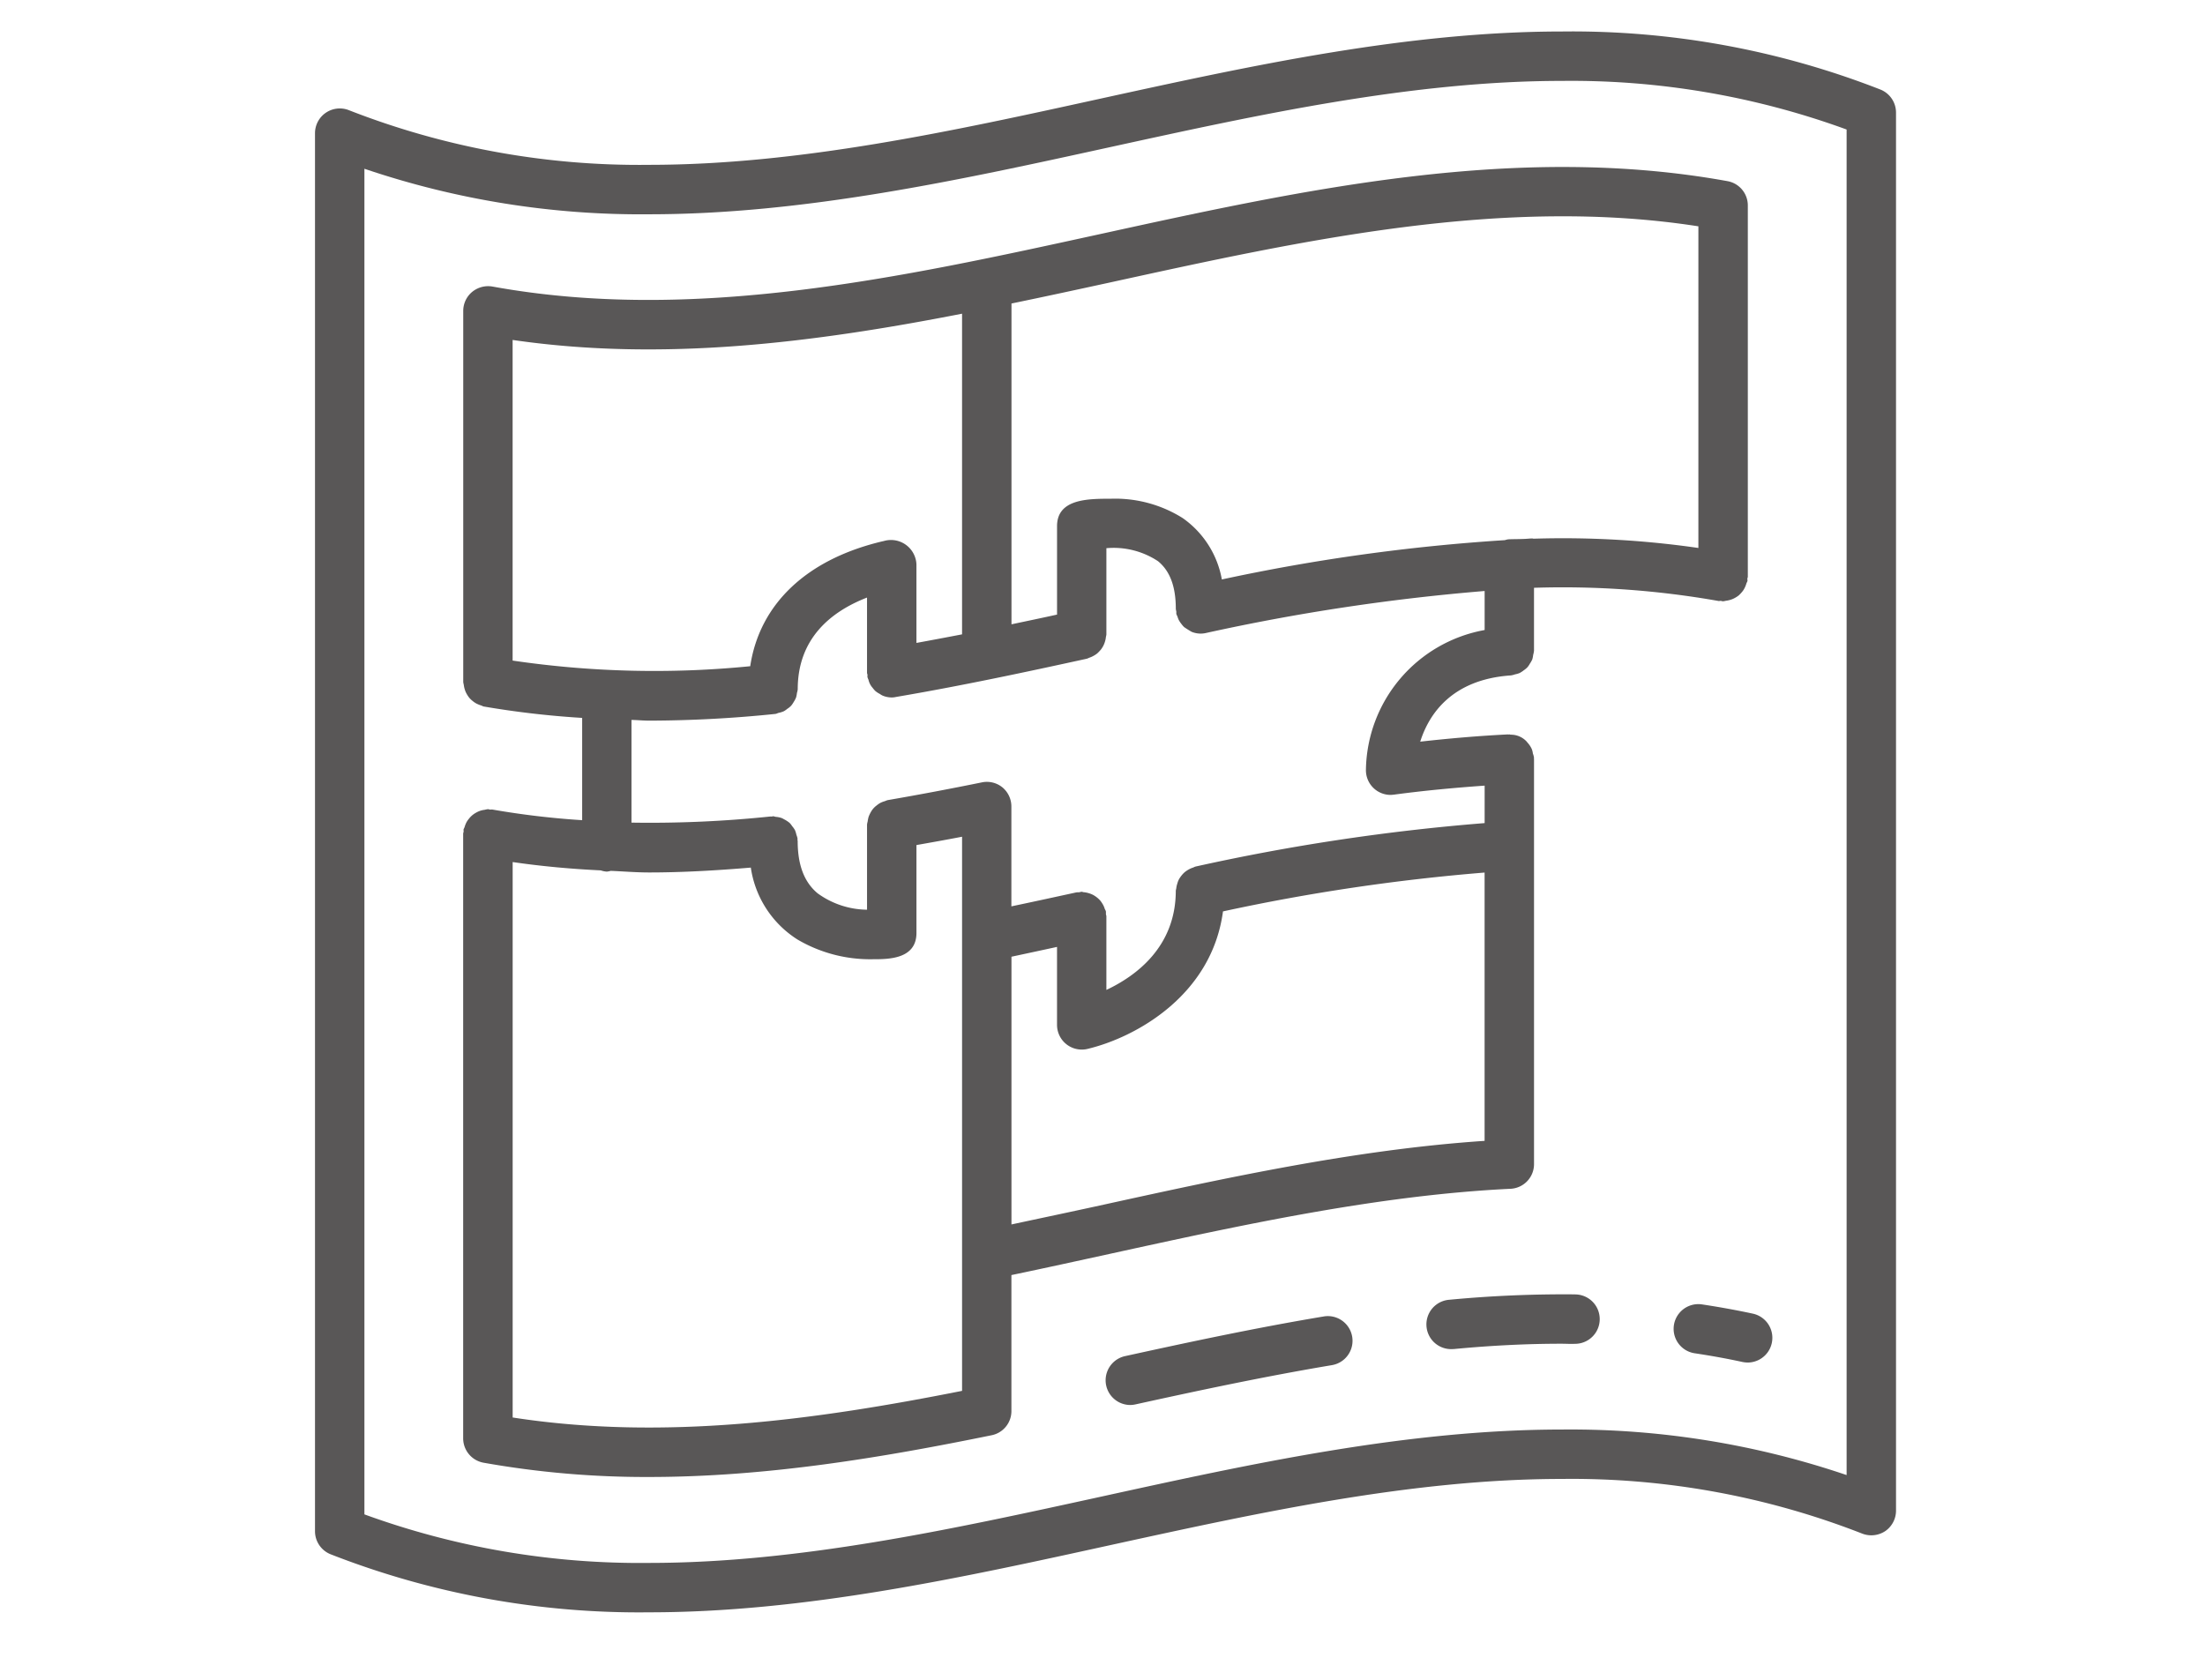 <svg xmlns="http://www.w3.org/2000/svg" xmlns:xlink="http://www.w3.org/1999/xlink" width="210" height="160" viewBox="0 0 210 160">
  <defs>
    <clipPath id="clip-path">
      <rect id="Rectangle_6544" data-name="Rectangle 6544" width="150.573" height="150.573" fill="none"/>
    </clipPath>
  </defs>
  <g id="Group_14200" data-name="Group 14200" transform="translate(-935 -2102)">
    <g id="Group_13822" data-name="Group 13822" transform="translate(965 2105)">
      <g id="Group_13821" data-name="Group 13821" clip-path="url(#clip-path)">
        <path id="Path_20581" data-name="Path 20581" d="M149.087,5.529A80.59,80.59,0,0,0,118.753,0c-14.742,0-29.6,3.257-43.966,6.4-14.124,3.1-28.724,6.3-42.958,6.3A75.914,75.914,0,0,1,3.22,7.492,2.36,2.36,0,0,0,0,9.683V142.852a2.363,2.363,0,0,0,1.486,2.192,80.627,80.627,0,0,0,30.335,5.529h.008c14.739,0,29.593-3.258,43.966-6.411,14.122-3.086,28.732-6.293,42.958-6.293a75.947,75.947,0,0,1,28.6,5.207,2.4,2.4,0,0,0,2.19-.235,2.366,2.366,0,0,0,1.03-1.957V7.721a2.364,2.364,0,0,0-1.487-2.192M145.868,137.5a81.818,81.818,0,0,0-27.115-4.337c-14.742,0-29.6,3.263-43.966,6.411-14.124,3.086-28.724,6.294-42.958,6.294h-.008a76.637,76.637,0,0,1-27.115-4.623V13.074A81.9,81.9,0,0,0,31.829,17.41c14.739,0,29.6-3.264,43.966-6.411,14.116-3.088,28.732-6.293,42.958-6.293a76.406,76.406,0,0,1,27.115,4.631Z" fill="#595757"/>
        <path id="Path_20582" data-name="Path 20582" d="M113.855,110.232a2.351,2.351,0,0,0,2.243-2.345V69.3a.247.247,0,0,0-.014-.053c0-.021.014-.037.014-.059a1.834,1.834,0,0,0-.11-.417,1.613,1.613,0,0,0-.11-.436,2.353,2.353,0,0,0-.4-.6c-.037-.03-.051-.075-.08-.1a2.032,2.032,0,0,0-1.514-.655c-.053-.006-.1-.028-.141-.028a.126.126,0,0,0-.051.014c-.021,0-.043-.014-.067-.014-2.682.132-5.483.367-8.366.691.8-2.537,2.942-5.925,8.639-6.31a2.048,2.048,0,0,0,.39-.1,2.467,2.467,0,0,0,.433-.125,2.4,2.4,0,0,0,.383-.249,2.6,2.6,0,0,0,.345-.281,1.842,1.842,0,0,0,.251-.36,2.658,2.658,0,0,0,.227-.4,2.015,2.015,0,0,0,.088-.433,2.334,2.334,0,0,0,.081-.406V52.987a85.16,85.16,0,0,1,17.586,1.259c.075.006.142-.016.214-.016a.91.91,0,0,0,.206.043,2.683,2.683,0,0,0,.272-.051,2.276,2.276,0,0,0,.418-.088,1.993,1.993,0,0,0,.449-.19,2.359,2.359,0,0,0,.347-.228,2.84,2.84,0,0,0,.316-.331,1.729,1.729,0,0,0,.241-.36,2.409,2.409,0,0,0,.176-.442c.024-.08.075-.147.1-.235s-.013-.139-.006-.214.044-.139.044-.213V16.571a2.349,2.349,0,0,0-1.926-2.315c-20.057-3.639-40.239.764-59.745,5.037-19.057,4.168-38.753,8.485-57.89,5a2.4,2.4,0,0,0-1.935.514,2.354,2.354,0,0,0-.845,1.8V61.973a2.331,2.331,0,0,0,.051.249,2.409,2.409,0,0,0,.1.462,1.908,1.908,0,0,0,.176.406,2.683,2.683,0,0,0,.243.367,2.217,2.217,0,0,0,.332.317,2.043,2.043,0,0,0,.358.242,2.8,2.8,0,0,0,.434.176c.09.022.155.08.243.1a86.632,86.632,0,0,0,9.389,1.088v9.742A78.461,78.461,0,0,1,16.9,74.11a1,1,0,0,0-.214.008,2.021,2.021,0,0,0-.213-.045,2.2,2.2,0,0,0-.3.059,2.212,2.212,0,0,0-.374.075,2.182,2.182,0,0,0-.492.219,2.111,2.111,0,0,0-.647.559,2.063,2.063,0,0,0-.23.331,2.46,2.46,0,0,0-.182.457c-.023.08-.074.145-.1.235-.008.065.014.132.006.2s-.043.141-.043.214V134a2.363,2.363,0,0,0,1.933,2.322,88.158,88.158,0,0,0,15.779,1.36c11.175,0,22.158-1.839,32.62-3.976a2.346,2.346,0,0,0,1.882-2.3V118.451c3.141-.655,6.272-1.345,9.411-2.029,12.522-2.743,25.484-5.58,38.114-6.19M75.794,23.888c18.41-4.029,37.429-8.213,55.957-5.331V49.194a90.262,90.262,0,0,0-15.688-.883c-.038,0-.083-.021-.118-.021-.273,0-.537.037-.8.043-.508.023-.994.015-1.508.037a2.583,2.583,0,0,0-.323.08,182.439,182.439,0,0,0-26.947,3.743,9.093,9.093,0,0,0-3.727-5.844,12.079,12.079,0,0,0-6.83-1.845c-2.169,0-5.139,0-5.139,2.609V55.54c-1.426.315-2.874.616-4.339.925V25.909c3.17-.654,6.325-1.339,9.464-2.021M61.625,26.88V57.422q-2.158.417-4.345.816V50.76a2.427,2.427,0,0,0-3.152-2.214v-.005c-7.294,1.7-11.788,5.991-12.678,11.916a92.494,92.494,0,0,1-22.629-.537V29.38c14.33,2.088,28.687.257,42.8-2.5M31.836,65.641A119.233,119.233,0,0,0,43.856,65c.11-.016.2-.075.3-.1a2.29,2.29,0,0,0,.494-.155,1.929,1.929,0,0,0,.329-.228,1.89,1.89,0,0,0,.377-.309,2.41,2.41,0,0,0,.235-.345,2.846,2.846,0,0,0,.22-.412A2.423,2.423,0,0,0,45.9,63a1.788,1.788,0,0,0,.074-.345c0-4.861,3.182-7.411,6.6-8.737v7.162c0,.067.037.132.045.206s-.016.118-.008.185a1.358,1.358,0,0,0,.1.27,1.7,1.7,0,0,0,.4.78,2.813,2.813,0,0,0,.235.279,2.172,2.172,0,0,0,.441.294,1.871,1.871,0,0,0,.273.163,2.28,2.28,0,0,0,.858.176h.008a1.626,1.626,0,0,0,.39-.045c6.235-1.059,12.411-2.38,18.2-3.647a1.283,1.283,0,0,0,.2-.086,2.278,2.278,0,0,0,.441-.192,2.547,2.547,0,0,0,.353-.235,4.453,4.453,0,0,0,.323-.338,2.274,2.274,0,0,0,.406-.788,2.17,2.17,0,0,0,.086-.433,1.941,1.941,0,0,0,.045-.227V49.215a7.673,7.673,0,0,1,4.912,1.235c1.139.927,1.7,2.406,1.7,4.545a2.322,2.322,0,0,0,.045.243c.013.08-.008.153.006.243a1.555,1.555,0,0,0,.1.227,2.618,2.618,0,0,0,.133.353,2.726,2.726,0,0,0,.272.4,1.969,1.969,0,0,0,.241.273,9.251,9.251,0,0,0,.714.449,2.326,2.326,0,0,0,.845.168,2.276,2.276,0,0,0,.486-.051,198.505,198.505,0,0,1,26.57-4.007V57.01a13.75,13.75,0,0,0-11.306,13.32,2.352,2.352,0,0,0,2.352,2.385c.1,0,.214-.016.308-.024,2.986-.4,5.852-.661,8.646-.859V75.4a200.306,200.306,0,0,0-27.54,4.141,1.147,1.147,0,0,0-.2.087,2.265,2.265,0,0,0-.449.192,2.924,2.924,0,0,0-.353.235,2.293,2.293,0,0,0-.324.337,2.743,2.743,0,0,0-.242.353,1.96,1.96,0,0,0-.161.42,2.107,2.107,0,0,0-.1.457,2.129,2.129,0,0,0-.045.219c0,5.347-3.794,8.125-6.61,9.448v-7c0-.08-.037-.147-.045-.235a1.465,1.465,0,0,0-.006-.265,1.351,1.351,0,0,0-.1-.206,2.008,2.008,0,0,0-.176-.42,2.774,2.774,0,0,0-.257-.382,2.481,2.481,0,0,0-.31-.294,2.656,2.656,0,0,0-.39-.257,2.421,2.421,0,0,0-.374-.147,2.364,2.364,0,0,0-.493-.1c-.074,0-.133-.043-.206-.043a2.2,2.2,0,0,0-.242.051,1.694,1.694,0,0,0-.257.008c-2.067.449-4.133.9-6.192,1.331v-9.5A2.367,2.367,0,0,0,65.472,72a2.342,2.342,0,0,0-1.965-.478c-2.992.609-5.992,1.176-8.968,1.69a1.9,1.9,0,0,0-.266.1,2.188,2.188,0,0,0-.426.162,2.163,2.163,0,0,0-.361.249,1.981,1.981,0,0,0-.331.308,2.141,2.141,0,0,0-.241.361,3.151,3.151,0,0,0-.192.419,3.46,3.46,0,0,0-.089.442,1.9,1.9,0,0,0-.058.28v8.117a8.158,8.158,0,0,1-4.706-1.561c-1.278-1.064-1.9-2.7-1.9-4.984,0-.043-.021-.074-.021-.117s.014-.075.006-.118a1.7,1.7,0,0,0-.1-.337,2.847,2.847,0,0,0-.134-.443,2.179,2.179,0,0,0-.278-.4,1.828,1.828,0,0,0-.243-.309,2.77,2.77,0,0,0-.457-.308c-.1-.051-.19-.11-.3-.155a2.146,2.146,0,0,0-.529-.11c-.1-.007-.192-.058-.294-.058-.046,0-.081.029-.126.029a.845.845,0,0,0-.118-.008,110.422,110.422,0,0,1-13.234.583V65.574c.575.008,1.11.067,1.693.067M61.625,129.48c-13.74,2.727-28.327,4.779-42.8,2.536V79.11c2.721.4,5.513.655,8.39.794a2.206,2.206,0,0,0,.58.118,2.245,2.245,0,0,0,.374-.073c1.222.051,2.4.153,3.671.153,3.093,0,6.336-.184,9.667-.463a9.774,9.774,0,0,0,4.449,6.853,13.666,13.666,0,0,0,7.2,1.874c1.443,0,4.125,0,4.125-2.5V77.492c1.449-.256,2.9-.515,4.345-.793V129.48Zm4.705-15.852v-25.5c1.449-.31,2.89-.62,4.339-.935v7.432a2.355,2.355,0,0,0,2.352,2.347,2.258,2.258,0,0,0,.6-.075c4.508-1.087,11.78-5.05,12.854-13.086a189.863,189.863,0,0,1,24.915-3.7v25.556c-12.3.824-24.674,3.529-36.665,6.162-2.794.61-5.595,1.2-8.4,1.8" fill="#595757"/>
        <path id="Path_20583" data-name="Path 20583" d="M96.078,122.391c-6.515,1.088-12.926,2.463-18.931,3.78a2.355,2.355,0,0,0,.492,4.655,2.539,2.539,0,0,0,.508-.059c5.954-1.31,12.3-2.663,18.7-3.737a2.351,2.351,0,0,0-.773-4.639" fill="#595757"/>
        <path id="Path_20584" data-name="Path 20584" d="M120.017,120.29a115.2,115.2,0,0,0-12.007.514,2.354,2.354,0,0,0,.214,4.7c.075,0,.147-.006.22-.006,3.646-.346,7.031-.508,10.279-.508.425,0,.861.03,1.265.009a2.353,2.353,0,0,0,.029-4.706" fill="#595757"/>
        <path id="Path_20585" data-name="Path 20585" d="M136.949,122.127c-1.609-.345-3.235-.639-4.852-.882a2.353,2.353,0,1,0-.7,4.654c1.521.228,3.042.5,4.566.832a2.833,2.833,0,0,0,.492.051,2.355,2.355,0,0,0,.492-4.655" fill="#595757"/>
      </g>
    </g>
    <rect id="Rectangle_7580" data-name="Rectangle 7580" width="210" height="160" transform="translate(935 2102)" fill="none"/>
  </g>
</svg>
